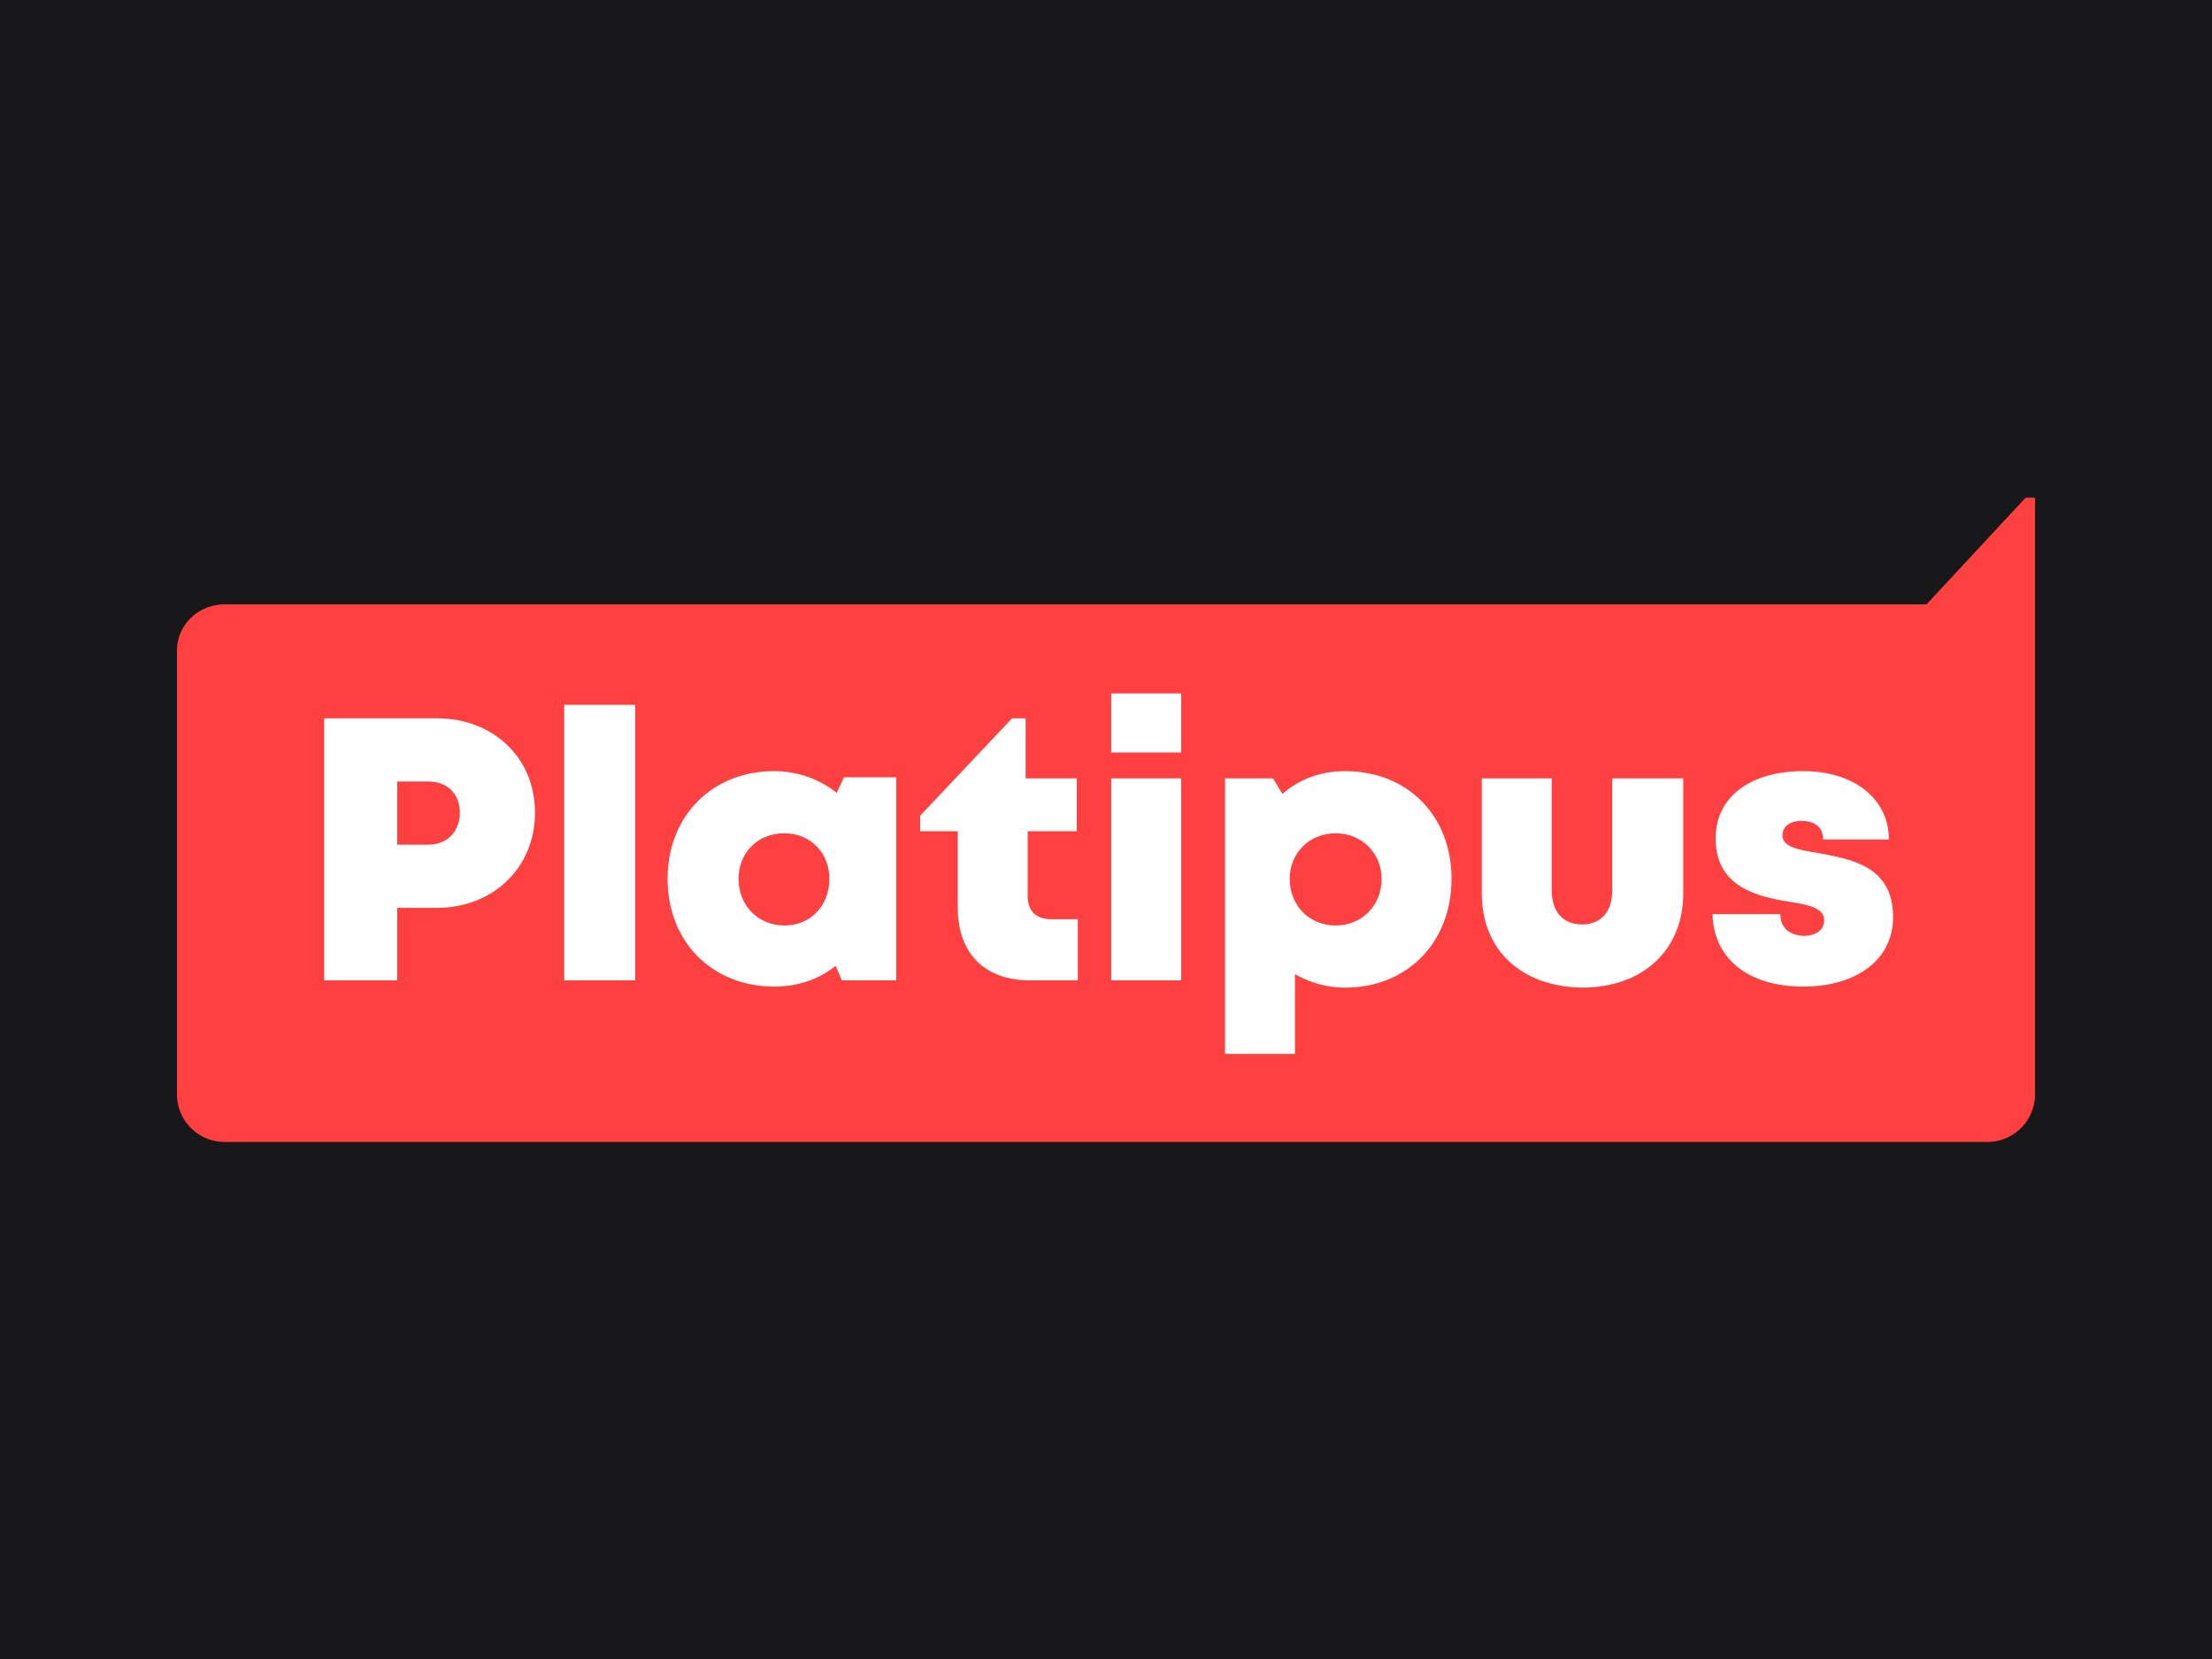 <svg xmlns="http://www.w3.org/2000/svg" width="200" height="150" fill="none" viewBox="0 0 200 150"><path fill="#18181A" d="M0 0h200v150H0z"/><g clip-path="url(#clip0_712_4634)"><path fill="#FF4040" d="M184 45v53.943a4.314 4.314 0 0 1-4.342 4.308H20.342A4.313 4.313 0 0 1 16 98.943V58.86c0-2.341 1.888-4.214 4.342-4.214h153.842L183.151 45H184Z"/><path fill="#fff" d="M48.373 73.47c0 4.963-3.776 8.616-8.872 8.616h-3.587v6.555h-6.606V64.948H39.5c5.096 0 8.872 3.558 8.872 8.522Zm-6.796 0c0-1.686-1.132-2.81-2.831-2.81h-2.832v5.713h2.832c1.699 0 2.831-1.217 2.831-2.903ZM51.016 63.73h6.418v24.911h-6.418v-24.91ZM81.029 70.286V88.64h-4.908l-.566-1.31c-1.51 1.217-3.398 1.872-5.569 1.872-5.568 0-9.627-4.027-9.627-9.74 0-5.712 4.059-9.74 9.627-9.74 2.171 0 4.153.75 5.663 1.968l.66-1.405h4.72Zm-6.04 9.177c0-2.34-1.7-4.12-4.059-4.12-2.454 0-4.153 1.78-4.153 4.12 0 2.435 1.794 4.215 4.153 4.215 2.36 0 4.059-1.78 4.059-4.215ZM97.452 83.116v5.525H93.11c-4.058 0-6.512-2.435-6.512-6.555v-6.93H83.2V73.75l8.306-8.803h1.227v5.431h4.624v4.777h-4.436v5.9c0 1.31.756 2.06 2.171 2.06h2.36ZM100.472 70.38h6.323V88.64h-6.323V70.38Zm0-7.68h6.323v5.338h-6.323V62.7ZM131.241 79.463c0 5.713-3.964 9.834-9.627 9.834-1.699 0-3.209-.468-4.531-1.218v7.212h-6.323V70.379h4.341l.85 1.405c1.51-1.311 3.398-2.06 5.663-2.06 5.663 0 9.627 4.027 9.627 9.74Zm-6.324 0c0-2.34-1.793-4.12-4.153-4.12-2.359 0-4.153 1.78-4.153 4.12 0 2.435 1.794 4.215 4.153 4.215 2.36 0 4.153-1.78 4.153-4.215ZM133.978 80.775V70.379h6.323v10.115c0 1.966 1.038 3.09 2.737 3.09s2.737-1.124 2.737-3.09V70.379h6.418v10.396c0 5.15-3.681 8.522-9.155 8.522-5.474-.094-9.06-3.372-9.06-8.522ZM163.047 89.203c-5.096 0-8.117-2.622-8.211-6.555h6.135c0 1.31.944 1.966 2.171 1.966.943 0 1.793-.468 1.793-1.404 0-1.124-1.416-1.405-3.209-1.686-2.832-.468-6.607-1.311-6.607-5.713 0-3.746 3.115-6.087 7.928-6.087 4.625 0 7.739 2.528 7.739 6.18h-5.946c0-1.123-.755-1.685-1.982-1.685-.943 0-1.698.468-1.698 1.311 0 1.03 1.415 1.311 3.209 1.592 2.925.562 6.795 1.124 6.795 5.807 0 3.84-3.303 6.274-8.117 6.274Z"/></g><defs><clipPath id="clip0_712_4634"><path fill="#fff" d="M16 45h168v59H16z"/></clipPath></defs></svg>